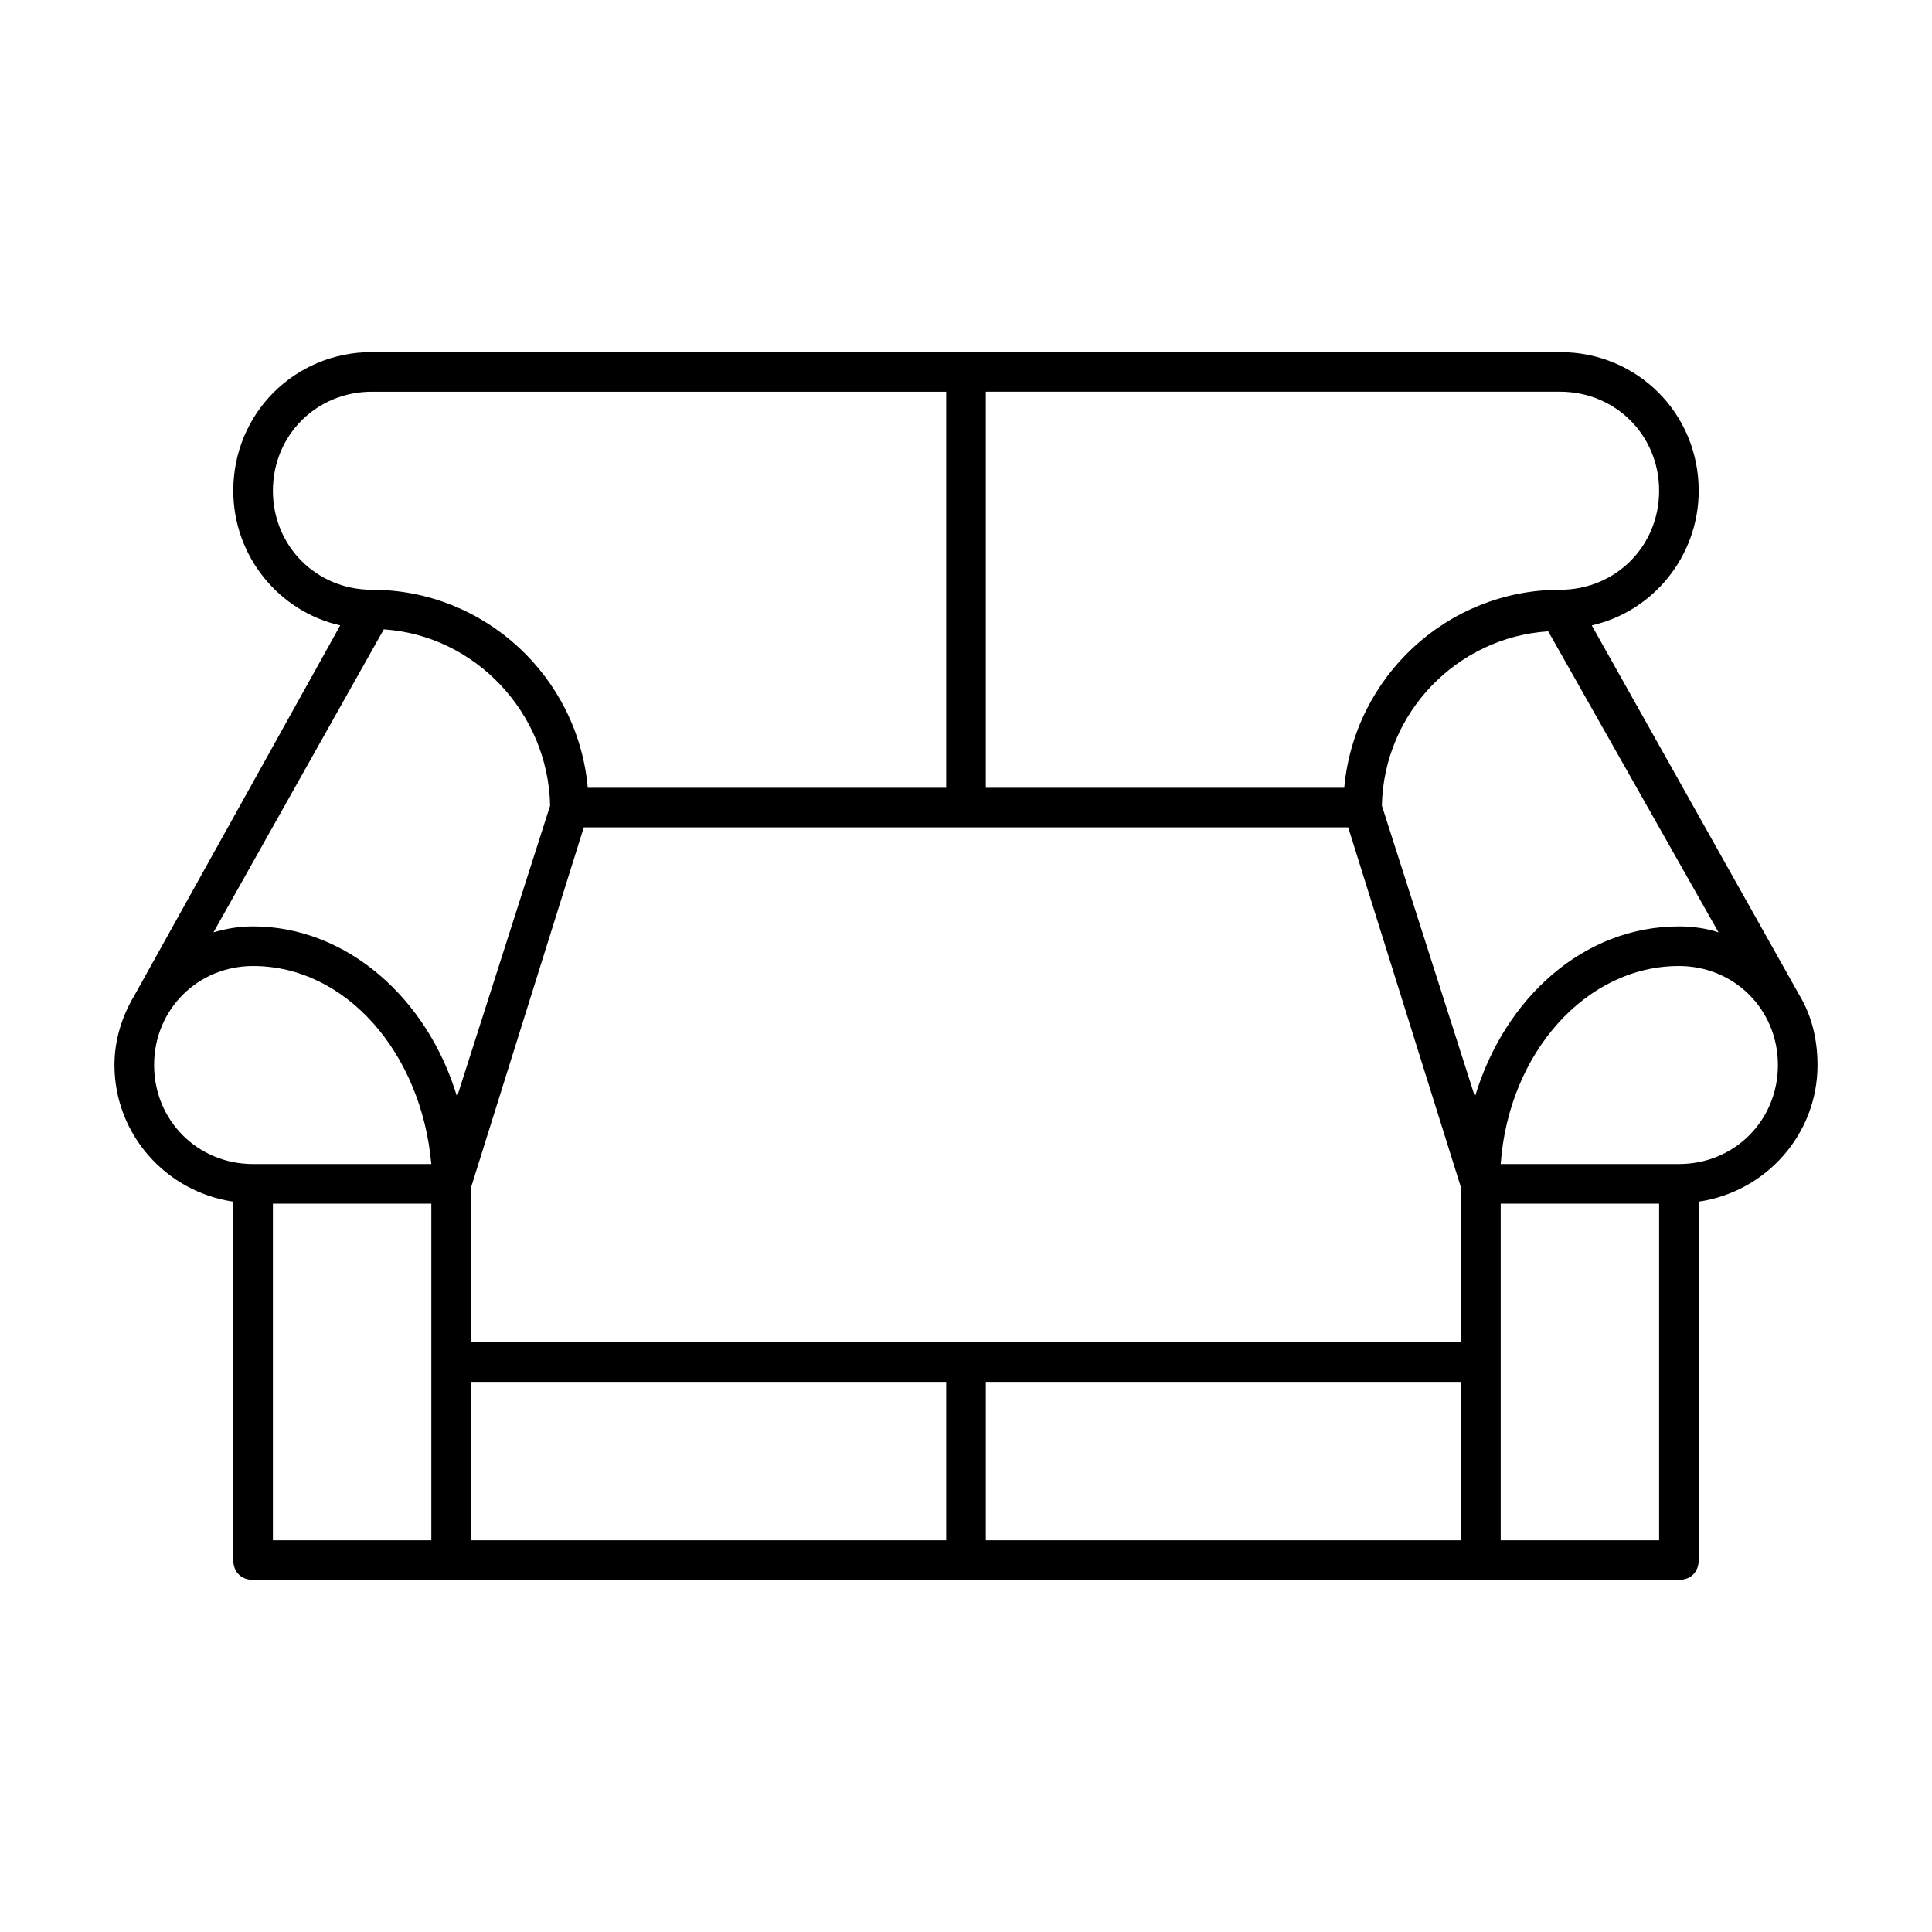 <?xml version="1.0" encoding="UTF-8"?>
<!-- The Best Svg Icon site in the world: iconSvg.co, Visit us! https://iconsvg.co -->
<svg fill="#000000" width="800px" height="800px" version="1.1" viewBox="144 144 512 512" xmlns="http://www.w3.org/2000/svg">
 <path d="m625.66 426.24c0-6.824-1.574-13.121-4.723-18.367l-55.105-98.137c16.27-3.672 28.34-18.367 28.34-35.688 0-20.469-16.27-36.734-36.734-36.734l-157.44-0.004h-157.44c-20.469 0-36.734 16.27-36.734 36.734 0 17.32 12.07 32.012 28.34 35.688l-54.582 98.141c-3.148 5.246-5.246 11.547-5.246 18.367 0 18.367 13.645 33.586 31.488 36.211l-0.004 94.988c0 3.148 2.098 5.246 5.246 5.246h377.86c3.148 0 5.246-2.098 5.246-5.246l0.004-94.988c17.844-2.625 31.488-17.844 31.488-36.211zm-225.66 73.473h-131.2v-40.934l29.914-95.516h202.57l29.914 95.516v40.934zm-110.21-142.22-24.664 77.145c-7.871-26.238-29.391-45.133-54.055-45.133-3.672 0-6.824 0.523-10.496 1.574l45.133-80.293c24.141 1.574 43.559 22.043 44.082 46.707zm220.42 0c0.523-24.664 19.941-44.609 44.082-46.184l45.133 79.773c-3.148-1.051-6.824-1.574-10.496-1.574-25.191 0-46.184 18.895-54.055 45.133zm73.473-83.441c0 14.695-11.547 26.238-26.238 26.238-29.914 0-54.578 23.09-57.203 52.48h-94.992v-104.96h152.19c14.695 0 26.242 11.547 26.242 26.242zm-367.36 0c0-14.695 11.547-26.238 26.238-26.238h152.19v104.96l-94.984-0.004c-2.625-29.391-27.289-52.48-57.203-52.48-14.695 0-26.242-11.543-26.242-26.238zm-31.488 152.19c0-14.695 11.547-26.238 26.238-26.238 24.664 0 44.609 23.09 47.23 52.48h-47.23c-14.691 0-26.238-11.547-26.238-26.242zm31.488 36.738h41.984v89.215h-41.984zm52.48 47.23h125.95v41.984h-125.95zm136.45 0h125.95v41.984h-125.95zm178.43 41.984h-41.984v-89.215h41.984zm5.246-99.711h-47.23c2.098-29.391 22.566-52.48 47.23-52.48 14.695 0 26.238 11.547 26.238 26.238 0.004 14.695-11.543 26.242-26.238 26.242z"/>
</svg>